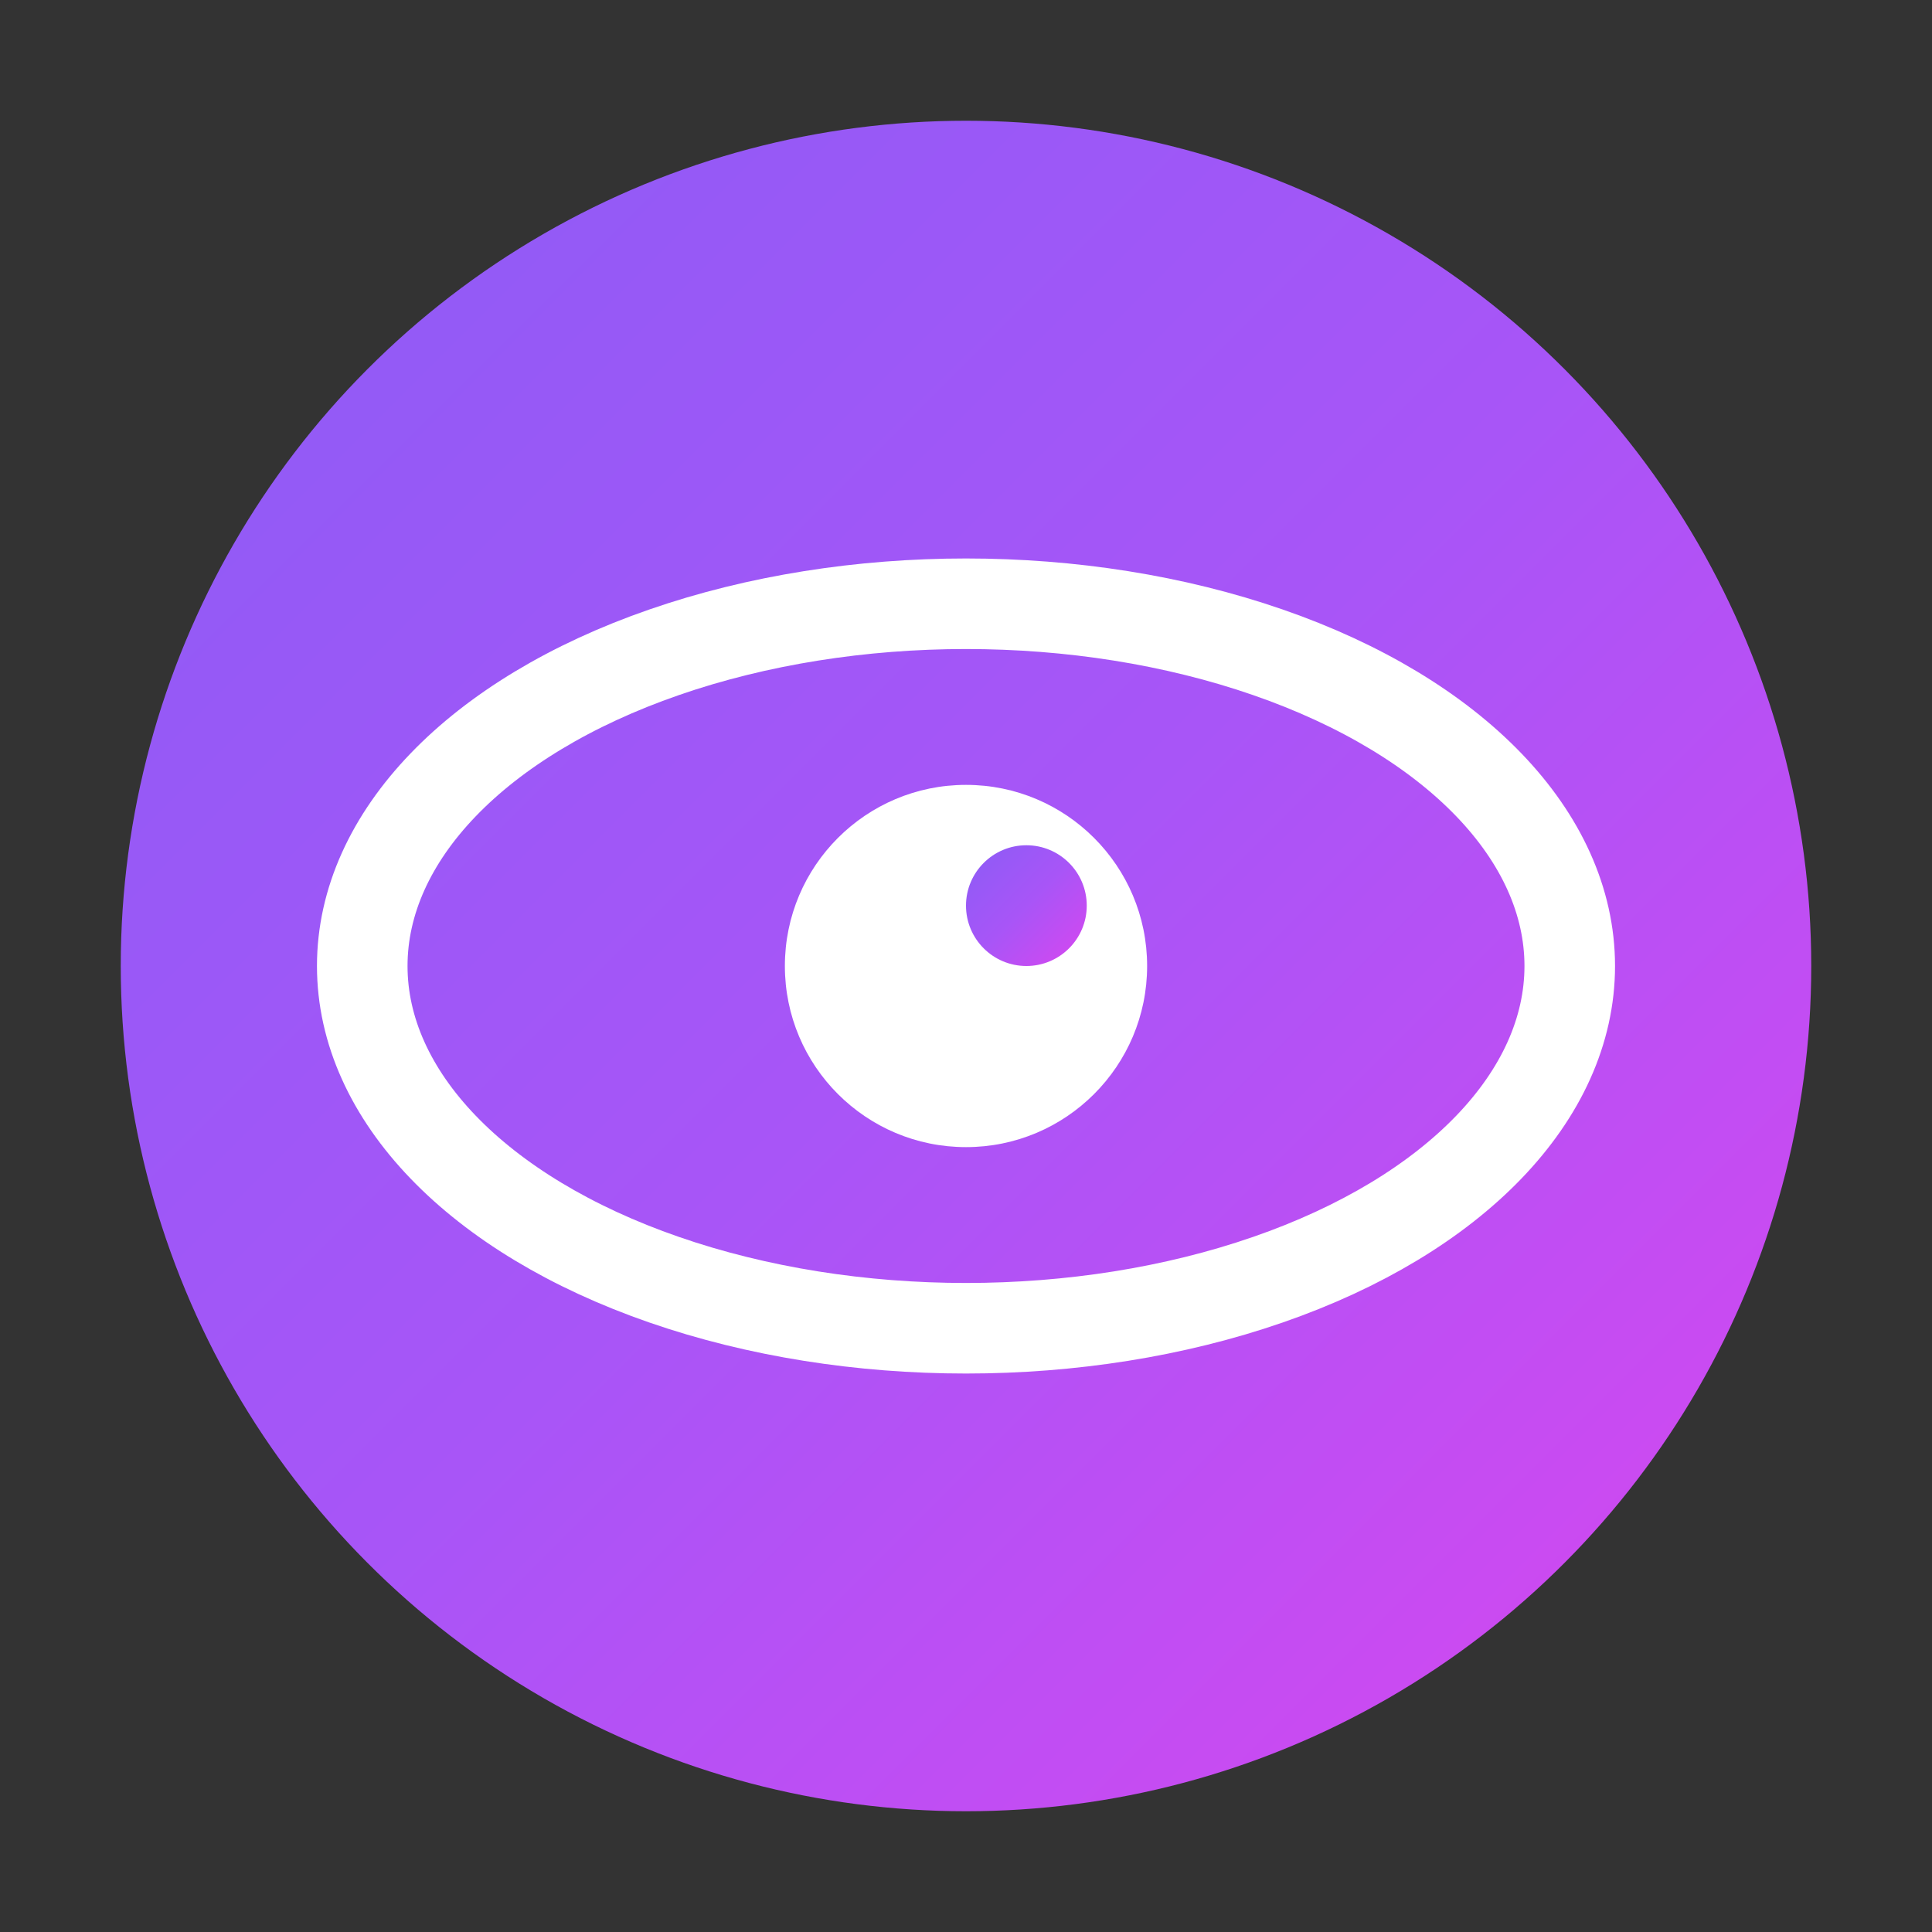 <svg xmlns="http://www.w3.org/2000/svg" viewBox="0 0 32 32">
  <rect x="0" y="0" width="32" height="32" fill="#333333" stroke="none"/>
  <defs>
    <linearGradient id="eyeGradient" x1="0%" y1="0%" x2="100%" y2="100%">
      <stop offset="0%" style="stop-color:#8b5cf6"/>
      <stop offset="50%" style="stop-color:#a855f7"/>
      <stop offset="100%" style="stop-color:#d946ef"/>
    </linearGradient>
  </defs>
  <circle cx="16" cy="16" r="14" fill="url(#eyeGradient)"/>
  <ellipse cx="16" cy="16" rx="10" ry="6" fill="none" stroke="white" stroke-width="1.5"/>
  <circle cx="16" cy="16" r="3" fill="white"/>
  <circle cx="17" cy="15" r="1" fill="url(#eyeGradient)"/>
</svg>

